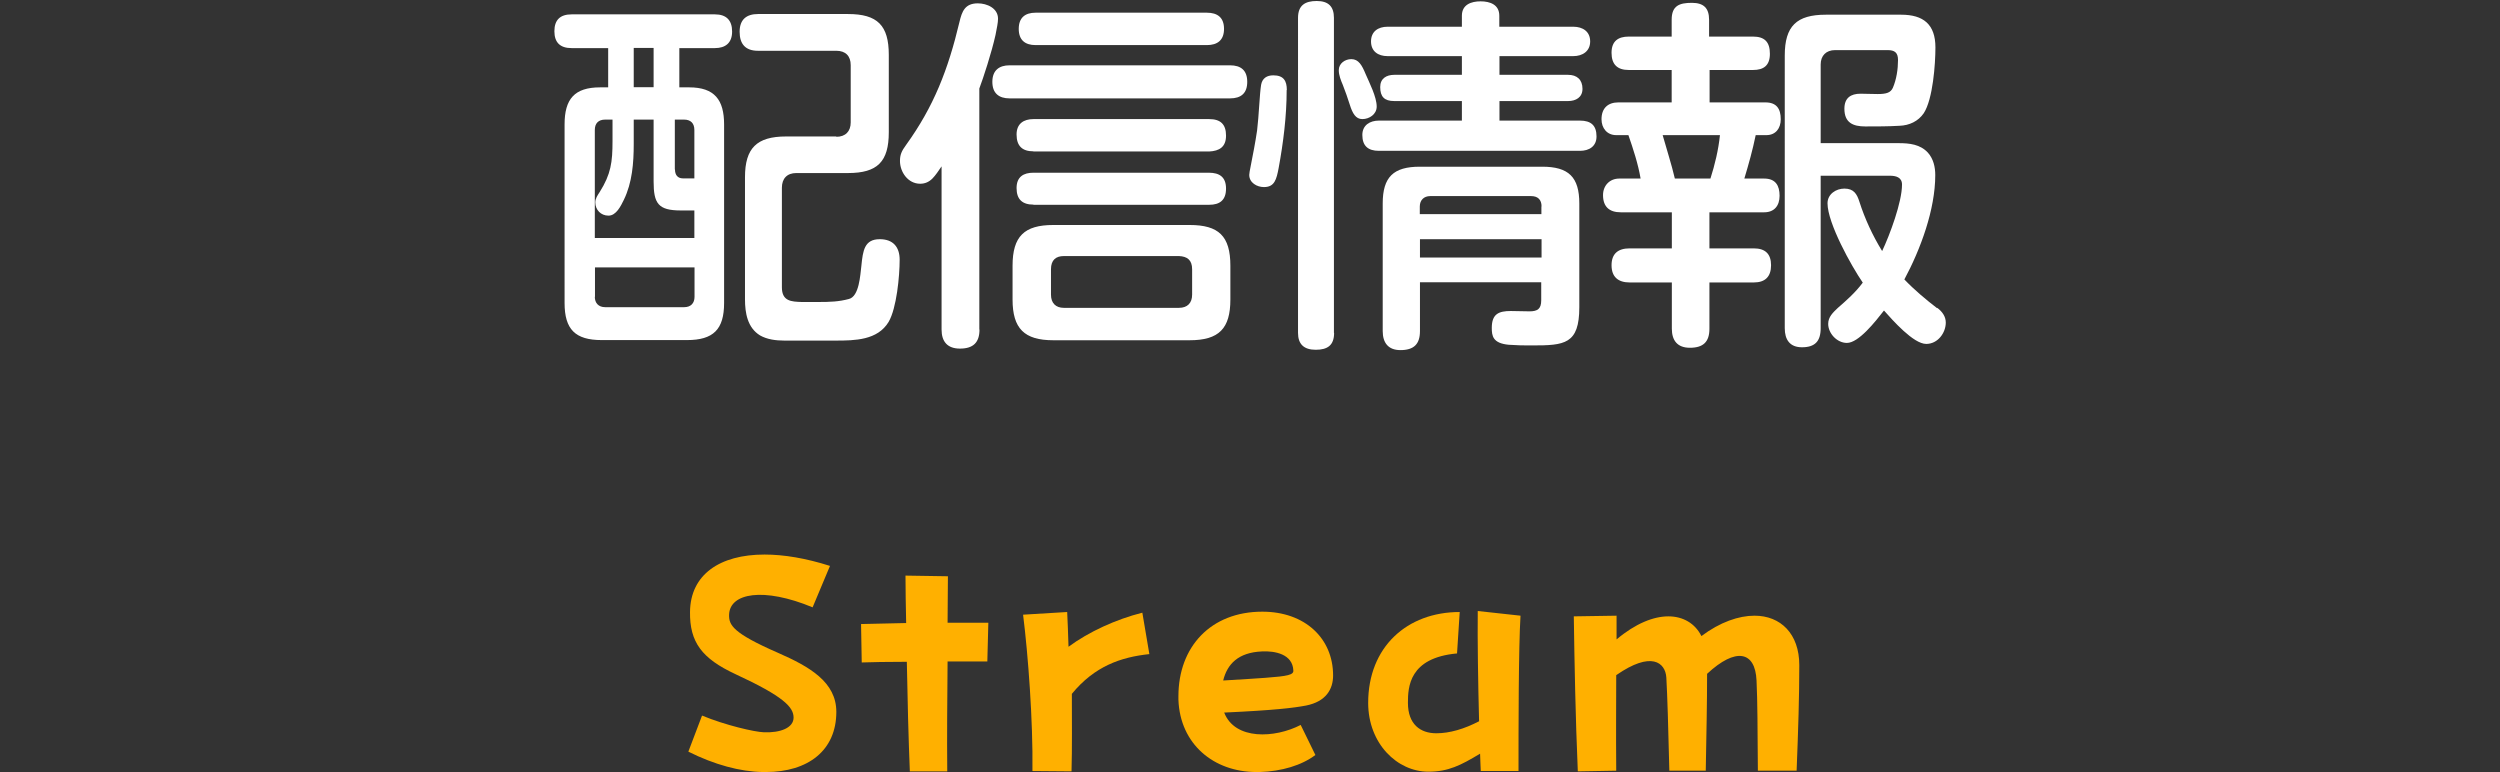 <?xml version="1.0" encoding="UTF-8"?><svg id="_レイヤー_1" xmlns="http://www.w3.org/2000/svg" viewBox="0 0 149.67 46.22"><rect x="0" y="0" width="149.67" height="46.22" fill="#333333" stroke="none"/><defs><style>.cls-1{fill:#ffb000;}.cls-1,.cls-2{stroke-width:0px;}.cls-2{fill:#fff;}</style></defs><path class="cls-2" d="m36.42,2.88h-2.2c-.68,0-1.03-.33-1.03-1.01s.35-1.01,1.03-1.01h8.58c.68,0,1.03.35,1.03,1.03s-.4.99-1.03.99h-2.13v2.35h.59c1.52,0,2.09.75,2.09,2.22v10.69c0,1.58-.64,2.22-2.22,2.22h-5.11c-1.58,0-2.22-.64-2.22-2.22V7.45c0-1.52.59-2.22,2.13-2.22h.48v-2.35Zm1.52,5.74c0,1.14-.09,2.31-.59,3.34-.18.37-.46.95-.92.95s-.79-.35-.79-.79c0-.24.13-.42.26-.62.68-1.08.77-1.8.77-3.06v-1.28h-.44c-.4,0-.62.22-.62.62v6.47h5.96v-1.65h-.81c-1.36,0-1.63-.42-1.63-1.74v-3.7h-1.19v1.45Zm-2.33,9.15c0,.37.22.62.62.62h4.73c.4,0,.62-.24.62-.62v-1.76h-5.96v1.76Zm3.52-14.9h-1.19v2.35h1.19v-2.35Zm1.28,7.28c0,.31.15.53.48.53h.68v-2.9c0-.4-.22-.62-.62-.62h-.55v2.99Zm9.66-1.96c.55,0,.86-.33.86-.86v-3.43c0-.55-.31-.86-.86-.86h-4.69c-.75,0-1.1-.4-1.1-1.14s.42-1.06,1.1-1.06h5.39c1.76,0,2.44.68,2.44,2.44v4.64c0,1.76-.68,2.44-2.44,2.44h-3.1c-.55,0-.86.33-.86.88v5.96c0,.84.57.86,1.19.88h.97c.75,0,1.25-.02,1.85-.18.62-.15.68-1.43.75-2,.09-.9.18-1.58,1.1-1.58.79,0,1.19.46,1.19,1.23,0,.97-.18,2.9-.66,3.72-.66,1.1-2.02,1.12-3.17,1.12h-3.08c-.51,0-1.03-.07-1.45-.31-.75-.46-.9-1.34-.9-2.16v-7.31c0-1.74.7-2.44,2.46-2.44h3.01Z"/><path class="cls-2" d="m58.64,19.73c0,.77-.37,1.14-1.17,1.14-.75,0-1.1-.42-1.1-1.14v-9.77c-.18.26-.35.53-.55.73-.2.2-.44.31-.73.31-.73,0-1.21-.7-1.21-1.36,0-.37.09-.59.37-.97,1.65-2.29,2.51-4.49,3.19-7.35.15-.64.33-1.12,1.1-1.12.55,0,1.21.29,1.21.92,0,.24-.07.55-.15.97-.24,1.08-.73,2.57-.97,3.21v14.43Zm1.8-13.84c-.64,0-1.03-.31-1.03-.99s.4-.99,1.03-.99h13.2c.66,0,1.03.31,1.03.99s-.37.99-1.03.99h-13.2Zm13.22,12.04c0,1.74-.68,2.44-2.44,2.44h-8.16c-1.74,0-2.44-.7-2.44-2.44v-2.02c0-1.76.7-2.44,2.44-2.44h8.16c1.74,0,2.44.66,2.44,2.44v2.02Zm-11.79-8.87c-.66,0-1.01-.31-1.01-1.01,0-.64.42-.92,1.01-.92h10.52c.68,0,1.01.31,1.01.99s-.4.92-1.01.95h-10.52Zm0,3.19c-.66,0-1.01-.31-1.01-.99s.42-.92,1.01-.92h10.5c.64,0,1.03.26,1.03.95s-.37.97-1.01.97h-10.52Zm.13-9.55c-.64,0-1.01-.31-1.01-.97s.37-.97,1.01-.97h10.25c.64,0,1.03.29,1.03.97s-.4.97-1.03.97h-10.25Zm1.69,12.63c-.48,0-.77.24-.77.79v1.52c0,.51.29.79.77.79h6.89c.51,0,.79-.29.79-.79v-1.52c0-.55-.29-.77-.79-.79h-6.89Z"/><path class="cls-2" d="m77.03,5.39c0,1.56-.2,3.15-.48,4.67-.13.68-.24,1.14-.88,1.14-.42,0-.88-.26-.88-.73,0-.07.04-.31.07-.44.15-.77.29-1.47.4-2.22.11-.9.15-2.18.24-2.73.07-.4.35-.57.73-.57.62,0,.81.33.81.88Zm2.84,14.54c0,.75-.4,1.01-1.1,1.01s-1.06-.33-1.06-1.01V1.07c0-.75.42-1.01,1.12-1.01s1.03.33,1.03,1.01v18.86Zm1.89-15.49c.22.51.66,1.36.66,1.94,0,.46-.44.75-.86.75-.4,0-.59-.35-.75-.86-.13-.42-.26-.77-.42-1.19-.11-.26-.24-.57-.24-.88,0-.4.37-.66.75-.66.44,0,.64.37.86.9Zm12.43-2.84c.57,0,1.01.29,1.01.88s-.46.88-1.01.88h-4.42v1.12h4.11c.53,0,.86.29.86.84,0,.51-.4.73-.86.73h-4.11v1.17h4.82c.66,0,.99.29.99.95,0,.59-.44.86-.99.86h-12.04c-.64,0-.99-.29-.99-.95,0-.59.46-.86.99-.86h4.97v-1.17h-4.05c-.59,0-.84-.26-.84-.84,0-.51.37-.73.84-.73h4.05v-1.12h-4.45c-.57,0-.99-.29-.99-.88s.42-.88.99-.88h4.45v-.66c0-.66.55-.86,1.12-.86s1.12.2,1.12.86v.66h4.42Zm-9.18,15.29v2.93c0,.79-.37,1.14-1.17,1.14-.73,0-1.06-.44-1.06-1.14v-7.64c0-1.58.64-2.2,2.22-2.2h7.33c1.58,0,2.22.62,2.22,2.2v6.21c0,2.22-.88,2.29-2.82,2.29-.57,0-.84,0-1.41-.04-.95-.09-1.01-.53-1.01-1.01,0-.84.42-1.01,1.14-1.01.37,0,.75.02,1.12.02.48,0,.7-.15.7-.66v-1.08h-7.28Zm7.28-4.53c0-.4-.22-.62-.62-.62h-6.05c-.37,0-.62.24-.62.62v.46h7.28v-.46Zm-7.28,1.96v1.1h7.28v-1.1h-7.28Z"/><path class="cls-2" d="m104.95,2.19c.7,0,1.01.33,1.01,1.03s-.37.97-1.01.97h-2.6v1.94h3.34c.66,0,.92.37.92,1.01,0,.55-.31.95-.86.95h-.64c-.18.88-.42,1.74-.68,2.6h1.19c.68,0,.92.42.92,1.03s-.33.99-.92.99h-3.28v2.16h2.66c.68,0,1.03.33,1.03,1.01s-.35,1.03-1.03,1.03h-2.66v2.77c0,.79-.37,1.14-1.17,1.14-.75,0-1.08-.44-1.08-1.14v-2.77h-2.53c-.68,0-1.08-.33-1.08-1.03s.4-1.01,1.08-1.01h2.53v-2.16h-3.06c-.68,0-1.06-.33-1.06-1.03,0-.57.4-.99.97-.99h1.28c-.15-.88-.44-1.76-.73-2.6h-.73c-.55,0-.88-.42-.88-.95,0-.66.38-1.01,1.01-1.01h3.19v-1.94h-2.57c-.68,0-1.03-.33-1.03-1.03s.4-.97,1.03-.97h2.57v-1.01c0-.84.46-1.01,1.21-1.01.7,0,1.03.31,1.03,1.01v1.01h2.6Zm-5.41,5.9c.24.86.53,1.74.73,2.6h2.13c.26-.81.48-1.72.57-2.6h-3.43Zm16.44,10.34c.29.22.51.51.51.88,0,.62-.48,1.28-1.17,1.28-.77,0-2.02-1.43-2.53-2-.53.68-1.52,1.94-2.22,1.94-.59,0-1.12-.57-1.12-1.14,0-.42.29-.68.57-.95.53-.46,1.08-.95,1.5-1.52-.68-.99-2.11-3.56-2.11-4.75,0-.55.51-.88,1.01-.88.55,0,.75.31.9.79.33,1.03.79,2.02,1.36,2.95.46-.97,1.19-2.93,1.19-3.98,0-.44-.37-.53-.73-.53h-4.14v9.13c0,.79-.35,1.14-1.12,1.14-.73,0-1.03-.46-1.03-1.14V3.32c0-1.76.71-2.44,2.46-2.44h4.51c1.32,0,2.05.57,2.05,1.96,0,.99-.15,3.1-.7,3.94-.33.48-.86.73-1.45.75-.68.04-1.36.04-2.05.04-.73,0-1.25-.22-1.25-1.06,0-.64.37-.9.97-.9.24,0,.64.02,1.03.02.53,0,.77-.09.9-.37.22-.51.31-1.12.31-1.67,0-.44-.2-.59-.62-.59h-3.15c-.53,0-.86.33-.86.86v4.71h4.66c.66,0,1.3.07,1.76.57.33.37.44.86.44,1.34,0,2.07-.88,4.44-1.85,6.25.59.62,1.32,1.23,1.96,1.72Z"/><path class="cls-1" d="m41.21,45l.82-2.16c1.4.58,3.14.98,3.7,1,.98.04,1.78-.26,1.78-.88s-.58-1.26-3.48-2.6c-2.02-.94-2.74-1.92-2.72-3.72.02-2.24,1.78-3.44,4.46-3.44,1.16,0,2.48.22,3.92.68l-1.04,2.48c-2.94-1.22-4.96-.86-5,.44-.02.62.22,1.1,2.92,2.28,1.92.84,3.5,1.76,3.5,3.54,0,2.3-1.68,3.6-4.22,3.6h-.18c-1.36-.02-2.9-.44-4.46-1.22Z"/><path class="cls-1" d="m56.73,39.6c-.02,2.3-.04,4.48-.02,6.58h-2.24c-.08-1.96-.14-4.3-.18-6.56-1.14,0-2.16.02-2.7.04l-.04-2.3,2.7-.06c-.02-1-.04-1.96-.04-2.84l2.54.04c0,.94-.02,1.86-.02,2.78h2.44l-.06,2.32h-2.38Z"/><path class="cls-1" d="m64.17,41.54c0,1.44.02,3.32-.02,4.64l-2.34-.02c.04-2.98-.26-6.98-.56-9.36l2.64-.16c.02.48.06,1.26.08,2.08,1.22-.9,2.84-1.64,4.42-2.04l.42,2.48c-1.7.18-3.28.72-4.64,2.38Z"/><path class="cls-1" d="m78.19,42.24c-.74.14-1.86.28-4.9.42.64,1.66,3.04,1.54,4.58.74l.88,1.8c-.82.62-2.02.98-3.34,1.02h-.18c-2.58,0-4.58-1.68-4.68-4.32v-.22c0-2.96,1.94-5.06,5.02-5.06,2.56,0,4.24,1.6,4.24,3.82,0,.82-.42,1.56-1.62,1.8Zm-2.44-1.66c1.36-.1,1.7-.18,1.68-.44-.04-.98-1.1-1.18-1.88-1.14-1.42.06-2.08.76-2.32,1.74,1.1-.06,1.92-.12,2.52-.16Z"/><path class="cls-1" d="m91.03,36.86c-.12,1.94-.12,6.78-.12,9.3h-2.26c-.02-.3-.02-.66-.04-1.04-1.16.7-1.9,1.08-3.1,1.08-1.86,0-3.6-1.68-3.6-4.12,0-3.34,2.32-5.44,5.48-5.44l-.16,2.48c-2.88.26-2.94,2.02-2.94,2.96,0,1.28.74,1.82,1.7,1.82.8,0,1.68-.26,2.56-.72-.06-2.28-.1-4.92-.08-6.6l2.56.28Z"/><path class="cls-1" d="m105.04,36.86c1.56,0,2.68,1.08,2.68,2.96s-.06,3.78-.16,6.32h-2.32c-.02-2.58-.02-4.12-.08-5.4-.08-1.76-1.24-2-2.96-.4,0,1.8-.04,3.54-.08,5.8h-2.18c-.06-2.54-.12-4.52-.18-5.58-.06-.9-.9-1.6-3-.14,0,1.72-.02,3.28,0,5.72l-2.3.04c-.14-3.22-.2-6.56-.24-9.28l2.56-.04v1.42c1.14-.96,2.22-1.38,3.1-1.38s1.6.42,1.98,1.18c1.12-.84,2.24-1.22,3.18-1.22Z"/></svg>